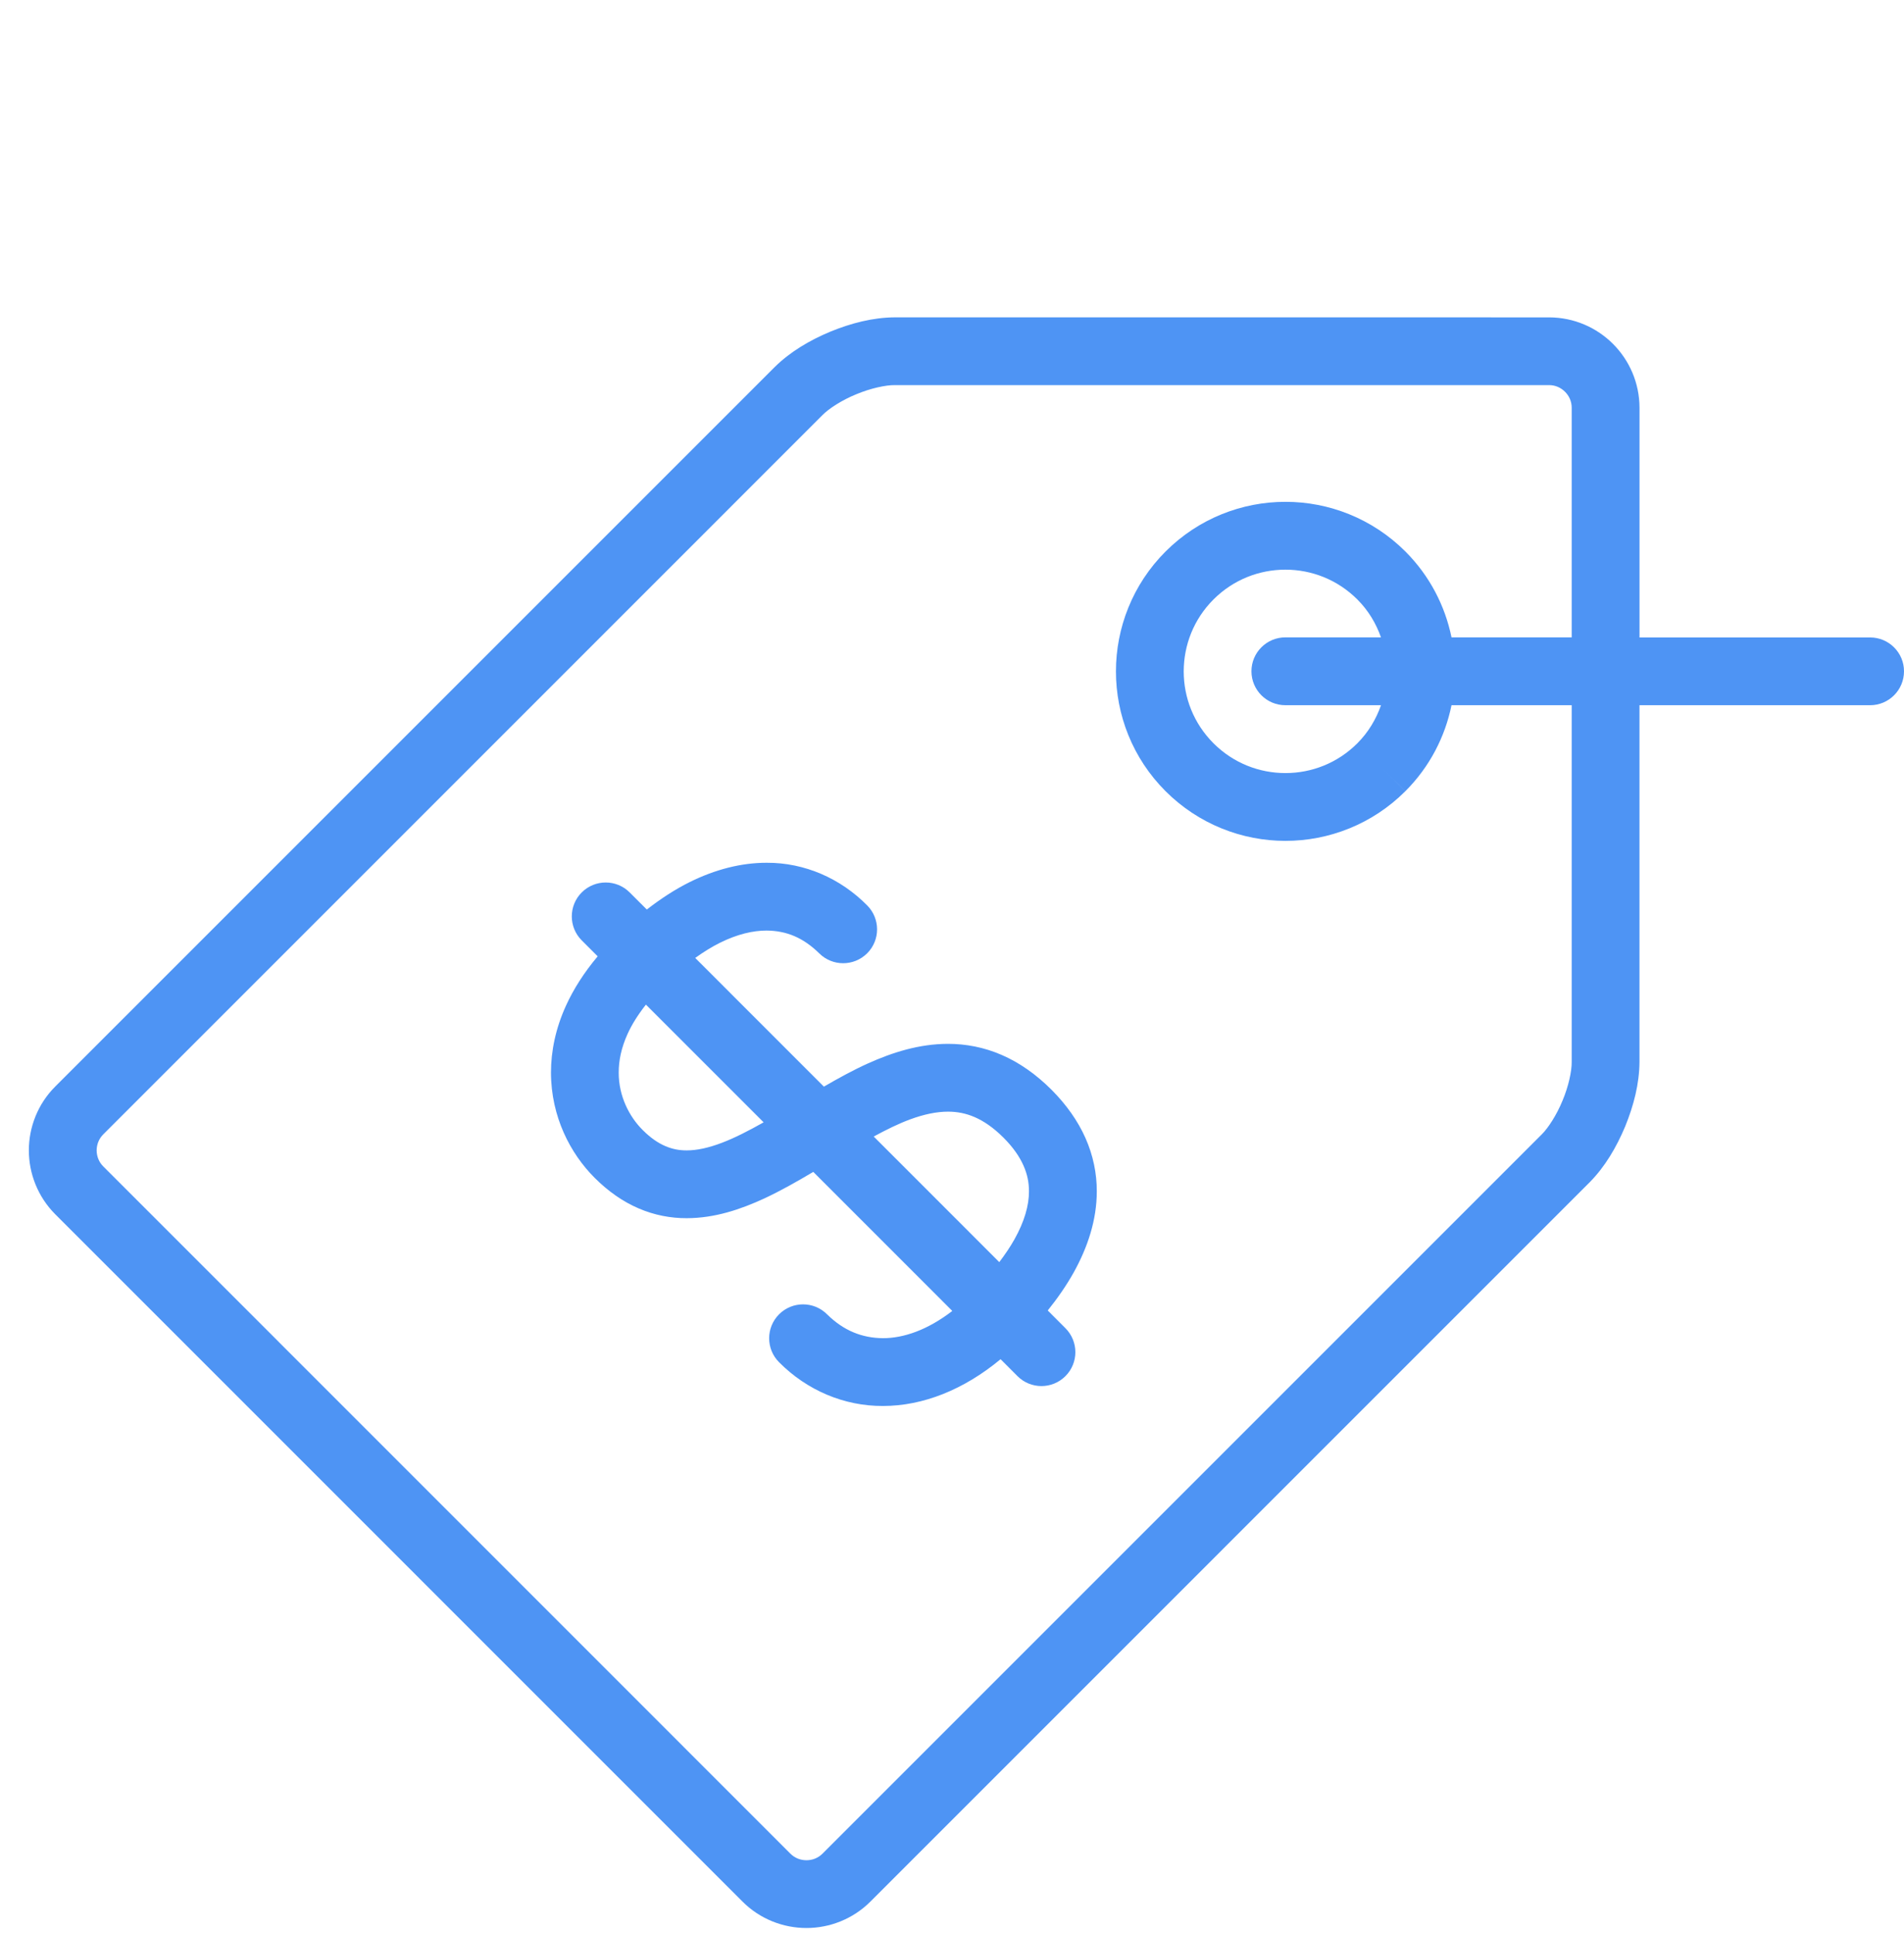 <?xml version="1.0" encoding="UTF-8"?> <svg xmlns="http://www.w3.org/2000/svg" width="66" height="67" viewBox="0 0 66 67" fill="none"> <path d="M64.826 22.097L56.832 22.096V14.134C56.827 12.403 55.428 11.005 53.698 11.001L31.022 11C30.26 11.004 29.504 11.201 28.782 11.496C28.063 11.797 27.39 12.193 26.848 12.729L1.917 37.66C1.306 38.269 1 39.079 1 39.875C1 40.672 1.307 41.481 1.917 42.092L25.739 65.915C26.348 66.525 27.158 66.831 27.955 66.83C28.751 66.831 29.56 66.525 30.171 65.915L55.102 40.983C55.638 40.441 56.032 39.767 56.334 39.048C56.629 38.325 56.826 37.57 56.831 36.807V24.444L64.825 24.445C65.474 24.445 66 23.919 66 23.269C66.001 22.623 65.475 22.096 64.826 22.096L64.826 22.097ZM54.481 36.81C54.486 37.125 54.37 37.661 54.163 38.151C53.963 38.642 53.666 39.102 53.441 39.323L28.509 64.255C28.357 64.405 28.163 64.481 27.955 64.481C27.747 64.481 27.552 64.405 27.401 64.256L3.578 40.43C3.427 40.278 3.353 40.084 3.35 39.876C3.353 39.668 3.427 39.474 3.578 39.322L28.509 14.389C28.729 14.163 29.189 13.866 29.682 13.666C30.171 13.46 30.707 13.344 31.022 13.349H53.698C53.911 13.349 54.103 13.434 54.25 13.58C54.396 13.727 54.481 13.918 54.481 14.133V22.094L50.315 22.093C50.092 21.002 49.559 19.959 48.715 19.115C47.569 17.971 46.059 17.393 44.559 17.395C43.058 17.393 41.548 17.971 40.404 19.116C39.258 20.26 38.682 21.771 38.683 23.271C38.681 24.771 39.258 26.282 40.404 27.426C41.548 28.57 43.059 29.148 44.559 29.147C46.059 29.148 47.57 28.571 48.714 27.426L47.884 26.594L48.715 27.425C49.559 26.581 50.093 25.536 50.315 24.444L54.481 24.444L54.481 36.81ZM44.556 24.445H47.871C47.702 24.925 47.436 25.379 47.051 25.765C46.359 26.456 45.464 26.796 44.558 26.797C43.652 26.796 42.756 26.455 42.065 25.765C41.374 25.073 41.033 24.178 41.032 23.272C41.034 22.365 41.374 21.47 42.064 20.779C42.756 20.088 43.651 19.747 44.558 19.746C45.462 19.747 46.359 20.088 47.051 20.779C47.436 21.163 47.701 21.615 47.87 22.093H44.556C43.907 22.093 43.38 22.619 43.38 23.268C43.38 23.918 43.907 24.445 44.556 24.445L44.556 24.445Z" fill="#4E94F4"></path> <path d="M38.019 41.295C38.021 40.677 37.893 40.047 37.627 39.449C37.362 38.851 36.964 38.291 36.451 37.775C35.911 37.236 35.33 36.829 34.718 36.565C34.108 36.3 33.472 36.182 32.862 36.183C31.86 36.184 30.937 36.479 30.081 36.864C29.555 37.102 29.05 37.382 28.559 37.666L24.099 33.205C24.394 32.993 24.681 32.816 24.953 32.681C25.565 32.377 26.106 32.256 26.572 32.256C27.273 32.262 27.848 32.507 28.397 33.045C28.856 33.503 29.6 33.502 30.059 33.044C30.518 32.586 30.517 31.841 30.058 31.382C29.14 30.454 27.9 29.899 26.572 29.906C25.692 29.906 24.791 30.137 23.907 30.576C23.407 30.824 22.911 31.147 22.421 31.527L21.827 30.934C21.368 30.475 20.624 30.475 20.165 30.934C19.706 31.393 19.706 32.137 20.165 32.596L20.718 33.149C20.246 33.711 19.882 34.282 19.621 34.855C19.261 35.643 19.099 36.435 19.099 37.177C19.102 38.711 19.77 39.985 20.614 40.828C21.082 41.296 21.595 41.655 22.141 41.888C22.686 42.123 23.257 42.228 23.805 42.226C24.778 42.224 25.667 41.923 26.498 41.54C27.08 41.267 27.643 40.947 28.191 40.621L33.01 45.441C32.144 46.109 31.311 46.386 30.606 46.385C29.876 46.379 29.239 46.121 28.668 45.557C28.209 45.098 27.465 45.098 27.006 45.557C26.547 46.016 26.547 46.761 27.006 47.219C27.973 48.194 29.262 48.741 30.606 48.735C32.004 48.735 33.416 48.166 34.684 47.114L35.27 47.701C35.729 48.16 36.473 48.16 36.932 47.701C37.391 47.243 37.391 46.498 36.932 46.039L36.319 45.425C36.66 45 36.965 44.561 37.221 44.103C37.701 43.237 38.019 42.292 38.019 41.295L38.019 41.295ZM25.025 39.612C24.56 39.79 24.15 39.877 23.802 39.876C23.537 39.876 23.308 39.831 23.065 39.728C22.823 39.624 22.563 39.456 22.274 39.166C21.819 38.712 21.444 38 21.447 37.178C21.447 36.773 21.531 36.328 21.758 35.83C21.901 35.516 22.111 35.177 22.39 34.823L26.47 38.903C25.957 39.193 25.469 39.444 25.025 39.612L25.025 39.612ZM30.286 39.395C30.725 39.158 31.151 38.947 31.546 38.802C32.03 38.623 32.47 38.533 32.862 38.533C33.183 38.534 33.475 38.589 33.785 38.722C34.092 38.856 34.424 39.074 34.788 39.437C35.129 39.779 35.344 40.101 35.478 40.402C35.612 40.704 35.668 40.989 35.668 41.295C35.67 41.781 35.511 42.34 35.165 42.959C35.022 43.215 34.842 43.481 34.639 43.749L30.286 39.395Z" fill="#4E94F4"></path> </svg> 